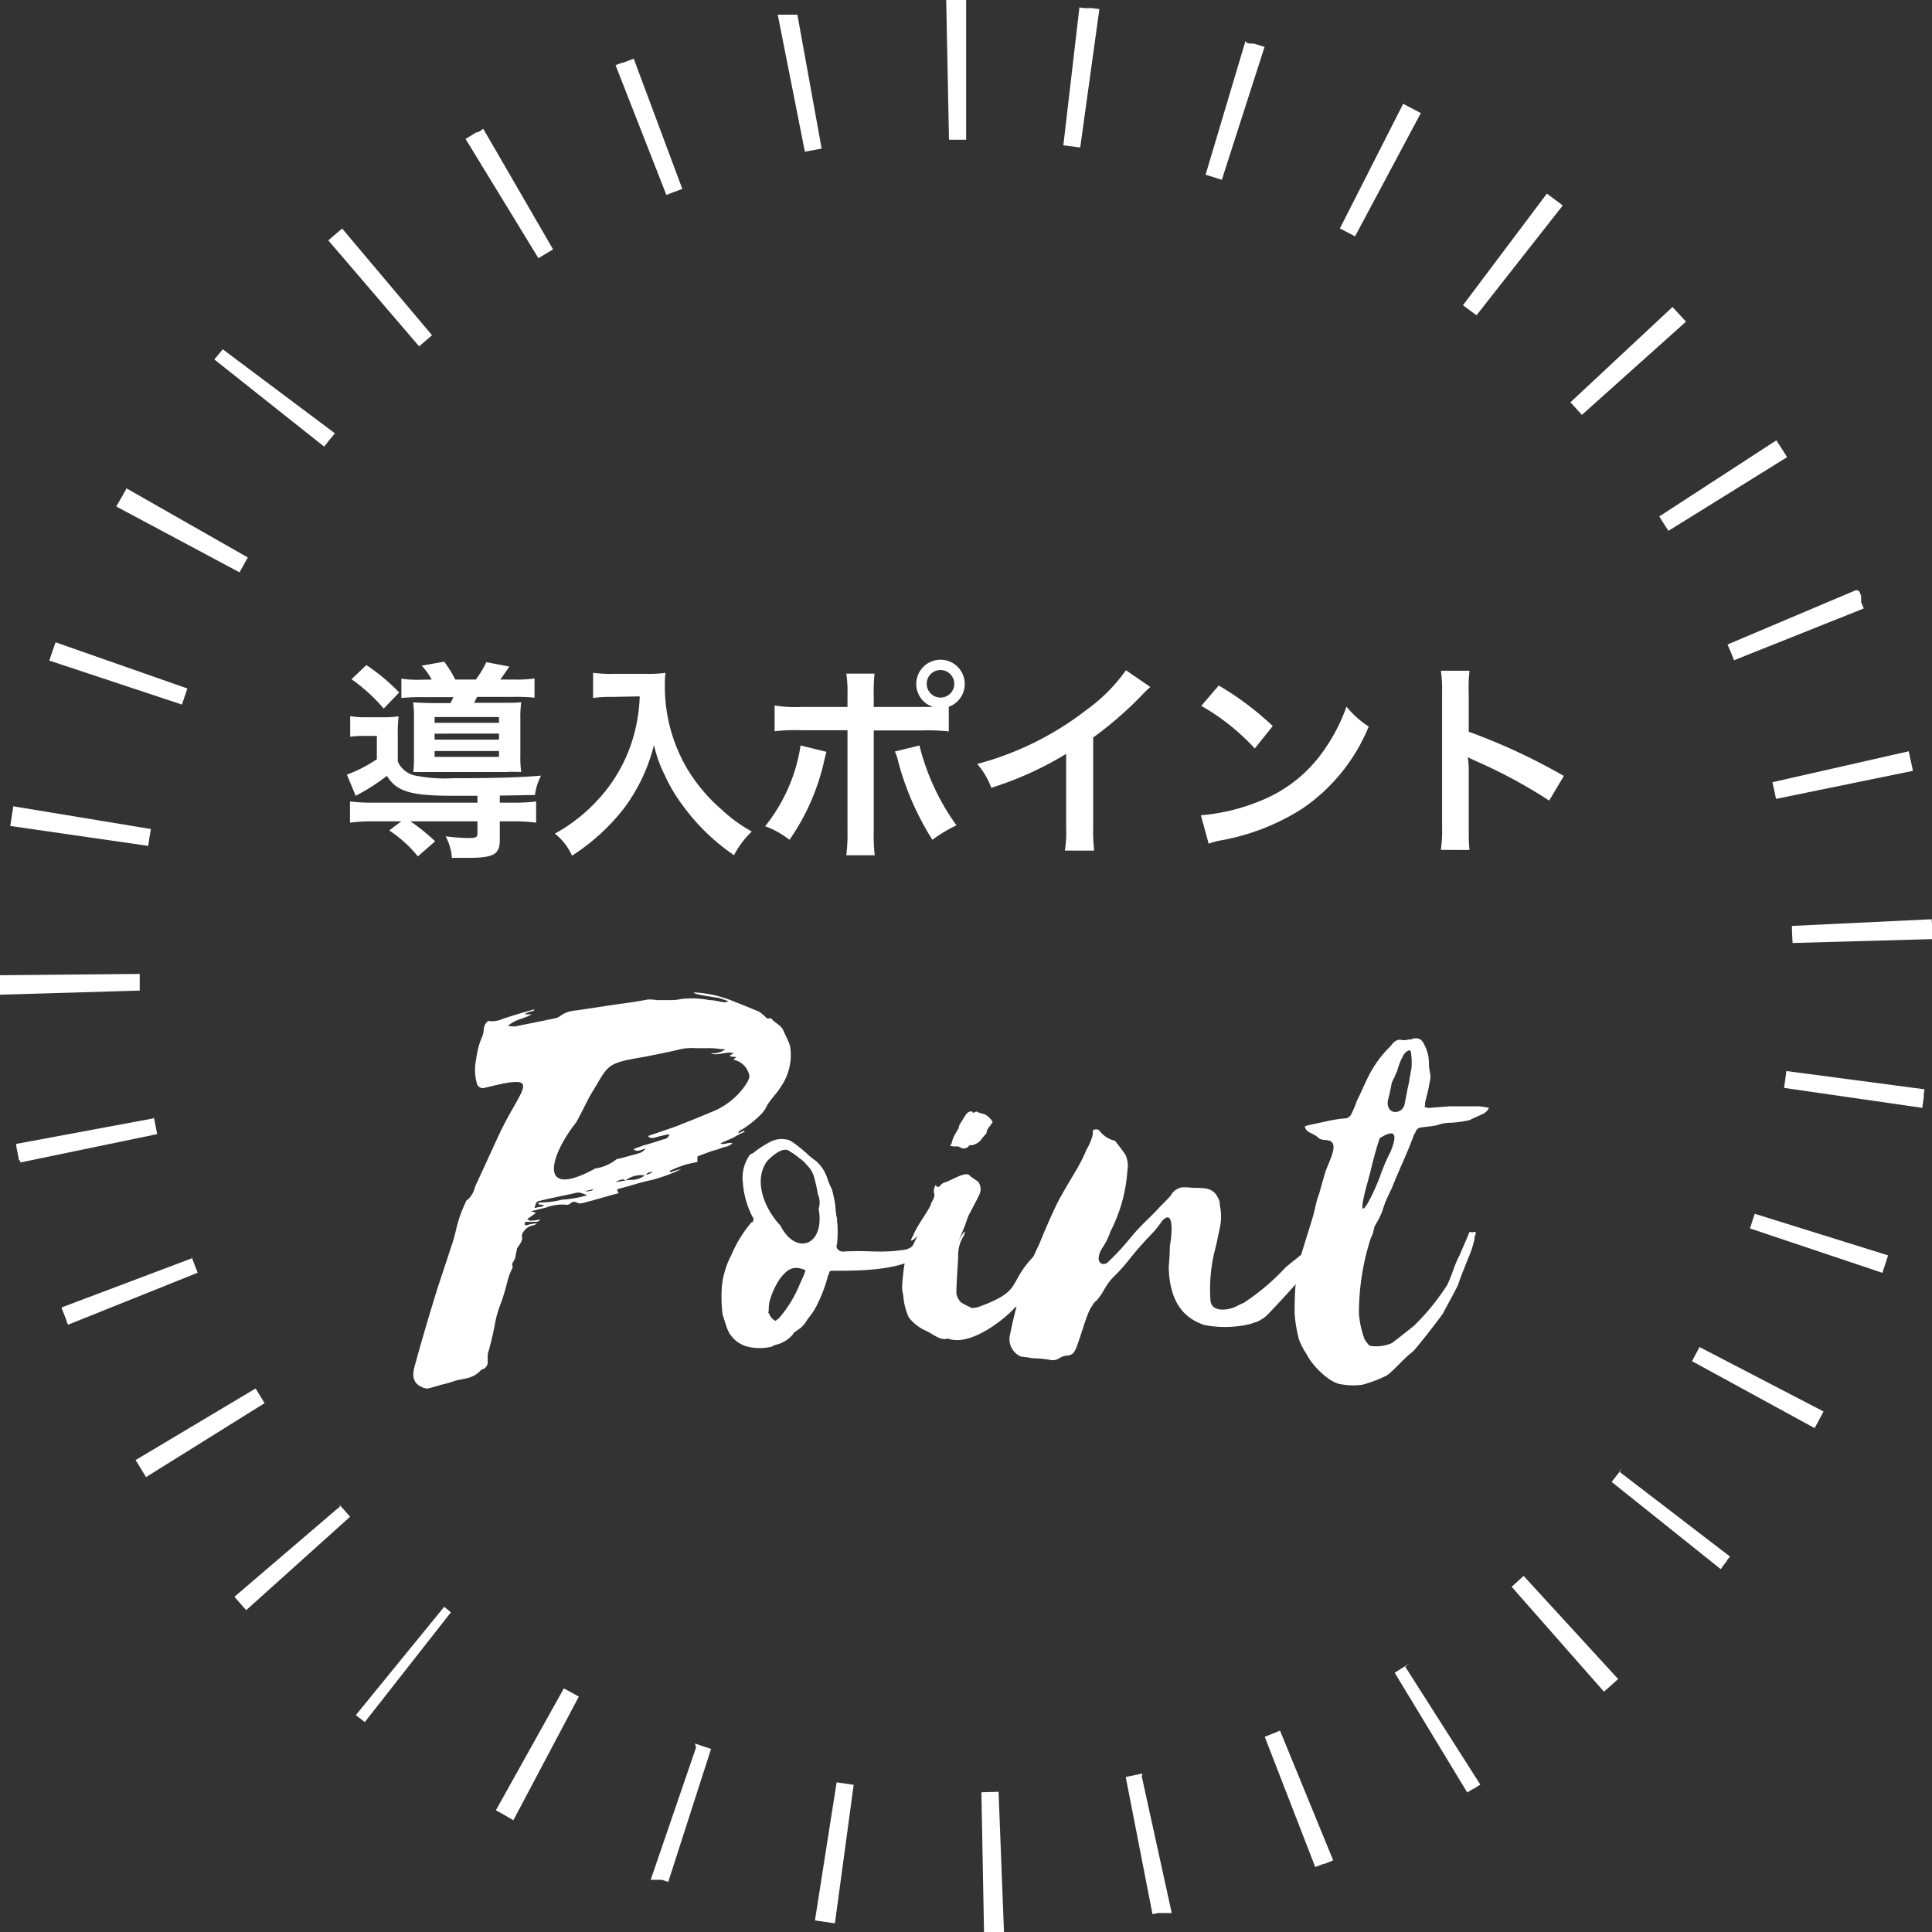 <svg xmlns="http://www.w3.org/2000/svg" viewBox="0 0 193.59 193.62"><rect x="0" y="0" width="193.59" height="193.62" fill="#333333" stroke="none"/><defs><style>.cls-1{fill:#fff;}</style></defs><g id="レイヤー_2" data-name="レイヤー 2"><g id="レイヤー_1-2" data-name="レイヤー 1"><path class="cls-1" d="M96.81,0h-2l.28,14,1.72,0V0ZM79.9,1.47l-.15,0H78.44l-.1,0h-.08l-.11,0h-.22l2.72,13.73,1.68-.31L79.9,1.47ZM63.5,5.88l-1.11.42h0l0,0h-.1l-.61.23,5.09,13c.53-.2,1.06-.41,1.6-.6L63.5,5.88ZM48.14,13.11l-.24.14h0l0,0H47.8l0,0,0,0h0l0,0,0,0h0l0,0h0l-.05,0h0l-.1.06h0l-1,.61,7.3,11.95c.48-.3,1-.59,1.47-.88l-7-12.09Zm-13.87,9.8-.26.22h0l0,0,0,0h0l-1,.86h0l0,0h0l0,0-.11.1L42,34.71c.42-.38.86-.75,1.29-1.12l-9-10.68ZM22.32,35l-.77.93h0l0,0v0l0,0,0,0h0l0,0h0l0,0h0l0,0h0l0,0h0l-.07.09h0l0,0h0l0,0h0l0,0,0,0h0v0l11,8.73c.35-.45.71-.89,1.08-1.33L22.32,35Zm-9.67,14c-.33.58-.65,1.17-1,1.75L24,57.35c.27-.5.55-1,.83-1.49L12.65,48.92ZM5.57,64.36h0l0,0h0q-.33.92-.63,1.83l13.29,4.41c.18-.54.36-1.08.55-1.61L5.57,64.36ZM1.32,80.79v.07c-.1.63-.2,1.26-.29,1.9H1l13.85,2c.08-.56.17-1.13.27-1.69L1.32,80.79ZM14,97.59,0,97.72v.44H0l0,1.12H0v0c0,.13,0,.26,0,.39l14-.41c0-.57,0-1.14,0-1.72Zm1.39,14.47L1.63,114.62l0,.15h0v.08h0c.08.43.16.86.25,1.28h0v0h0v.14H2l.05.21,13.7-2.84-.33-1.68Zm3.9,14L6.19,131h0l0,0v.11l0,0h0l.48,1.23h0v0l0,.05h0l.14.35,13-5.21c-.21-.53-.42-1.06-.62-1.6Zm6.3,13.08-12,7.16.1.17c.31.52.63,1,.94,1.54l11.88-7.41c-.3-.48-.6-1-.89-1.46Zm8.5,11.79L23.49,160c.14.16.27.32.41.47h0l0,0h0l0,0h0l0,0,0,0h0l.77.87,10.41-9.36c-.38-.42-.76-.85-1.13-1.28ZM44.51,161l-8.85,10.85.27.22h0l0,0h0l0,0h0l0,0h0l0,0,0,0h0l0,0h0l0,0,0,0,0,0,0,0,0,0,0,0h0l0,0h0l0,0h0l.62.49,0,0,0,0,0,0h0l0,0,8.63-11L44.51,161Zm12,8.16-6.82,12.23c.58.33,1.16.64,1.75,1L58,170l-1.5-.82Zm13.24,5.93L65.2,188.36h.32l.06,0h0l.06,0h0l.1,0h0l0,0h0l.1,0h.35l0,0h.12l.65.21,4.29-13.33q-.81-.25-1.62-.54Zm14.08,3.51-2.17,13.83,2,.29,1.88-13.88-1.69-.24Zm16.23.94-1.72.05.26,14h.56l1.44,0-.54-14Zm14.41-1.83-1.67.35,2.68,13.74.55-.11h.07l.06,0h1.14l.11,0h0l-3-13.68Zm13.85-4.32-1.59.64,5.06,13.05.78-.3h0l.05,0h0l.05,0h0l.92-.37-5.33-13Zm12.88-6.69-1.45.91,7.27,12,.53-.33h0l.05,0h0l0,0h0l0,0h0l0,0,0,0h0l.62-.39h0l0,0h0v0l0,0h0l0,0h0l.11-.07-7.52-11.81Zm11.53-8.84L151.47,159l9.25,10.51,1.07-.95h0l0,0,0,0h0l.35-.32-9.46-10.32Zm9.82-10.72-1.06,1.35,10.93,8.74.12-.14h0l0-.05h0l0,0,0,0h0l.5-.63h0l0-.05h0l0,0,0,0v0l0,0h0l0,0h0l0,0h0l.31-.39-11.11-8.52Zm7.8-12.26c-.27.51-.53,1-.81,1.51l12.29,6.71c.27-.48.53-1,.78-1.45v0l0,0v0h0l.11-.22-12.42-6.45Zm5.52-13.41c-.17.54-.34,1.09-.52,1.62l13.27,4.45c.14-.41.28-.83.41-1.25h0l0,0v0l0,0h0c.05-.17.1-.34.16-.5l-13.37-4.17ZM179,107.32c-.07.57-.15,1.13-.23,1.69l13.85,2h0V111h0l.15-1.11h0v-.06h0v0h0v-.16c0-.17.05-.34.07-.52L179,107.32Zm14.55-15.21-14,.67c0,.57.05,1.14.07,1.71l14-.39c0-.66,0-1.33-.07-2Zm-2.3-16.83-13.65,3.1c.13.56.25,1.11.36,1.67l13.72-2.81c-.14-.66-.28-1.31-.43-2ZM186,59.12l-12.9,5.46c.22.52.44,1,.65,1.58l13-5.19-.26-.63h0l0,0h0l0-.05h0l0,0h0l0,0V60l0,0v-.08l0,0v-.07l0-.05h0l0,0h0l0-.1h0c-.06-.15-.13-.3-.19-.46Zm-8-15-11.74,7.63c.31.48.62,1,.92,1.44l11.89-7.38c-.13-.22-.27-.44-.41-.66h0v0l0,0h0l-.61-.94ZM167.59,30.76l-10.23,9.55,1.15,1.26,10.43-9.34h0l0,0h0l0,0h0l0,0,0,0,0,0,0,0,0,0,0,0,0,0,0,0,0,0,0,0v0l0,0,0,0,0,0,0,0,0,0,0,0,0,0,0,0,0,0,0,0v0l0,0,0,0,0,0v0l0,0,0,0,0,0h0l0,0h0l0,0h0l0,0h0l0,0h0l0,0h0l0,0h0l0,0h0l-.08-.09h0l0,0h0l0,0h0l0,0h0l0,0h0l0,0,0,0,0,0ZM155,19.4l-8.41,11.19,1.36,1,8.64-11h0l-.1-.07h0l0,0h0l-.09-.08h0l0,0h0l0,0,0,0h0l0,0h0L155,19.4Zm-14.4-9-6.34,12.49c.51.26,1,.52,1.52.79l6.59-12.35-1.77-.93ZM124.8,4.11l-4,13.4c.54.16,1.09.33,1.63.51L126.71,4.7l-1.1-.34h-.22l0,0h0l0,0h-.22l-.26-.08ZM108.17.66l-1.62,13.9,1.69.22L110.16.91l-.79-.1h-.68l-.52-.06Z"/><path class="cls-1" d="M47.84,79.74l-2.42,0c-4.24,0-5.69-.42-6.65-2a20.48,20.48,0,0,1-3.13,2l-.88-2.12a14.2,14.2,0,0,0,3-1.54V73.74H36.52a10.43,10.43,0,0,0-1.43.08V71.76a8.82,8.82,0,0,0,1.68.11h1.58a10.26,10.26,0,0,0,1.59-.09,14.77,14.77,0,0,0-.08,2V76.3a2.46,2.46,0,0,0,1.59,1.38,15.12,15.12,0,0,0,3.93.3c4.26,0,6.93-.09,8.84-.26a5.4,5.4,0,0,0-.61,1.94l-3.53.06v.71h1.14a19.57,19.57,0,0,0,2.5-.12v2.12a18.4,18.4,0,0,0-2.54-.13h-1.1v1.89c0,1.43-.63,1.77-3.21,1.77-.46,0-.8,0-1.59,0a5.31,5.31,0,0,0-.63-2.16,19.35,19.35,0,0,0,2.35.17c.69,0,.84-.08.84-.48V82.3H41.12a19,19,0,0,1,2.48,2l-1.73,1.51A12.6,12.6,0,0,0,39,83.21l1.21-.91H37.61a18.79,18.79,0,0,0-2.54.13V80.31a19.14,19.14,0,0,0,2.5.12H47.84ZM36.71,66.64A19.77,19.77,0,0,1,40,69.39L38.45,71a17.19,17.19,0,0,0-3.23-2.94Zm6.55,1.45a7.76,7.76,0,0,0-1-1.39l2.25-.4a12.09,12.09,0,0,1,1.11,1.79h2.06a9.82,9.82,0,0,0,1.05-1.74l2.31.44c-.44.65-.65.94-.9,1.3h1.32a12,12,0,0,0,2.1-.11v1.93a18,18,0,0,0-2.1-.08H47.8a6.43,6.43,0,0,1-.3.59h2.81c.93,0,1.47,0,1.92-.06A10.66,10.66,0,0,0,52.14,72v3.68a10.26,10.26,0,0,0,.09,1.68,14.61,14.61,0,0,0-1.62,0h-7.2c-.95,0-1.43,0-2,0a11.36,11.36,0,0,0,.07-1.56V72a9.39,9.39,0,0,0-.09-1.61c.4,0,1.12.06,2.06.06h1.68c.13-.23.17-.32.31-.59h-3.1a18.58,18.58,0,0,0-2.12.08V68a10.58,10.58,0,0,0,2,.11Zm.29,4.34H50v-.58H43.55Zm0,1.68H50v-.6H43.55Zm0,1.73H50v-.59H43.55Z"/><path class="cls-1" d="M61.43,69.83c-.57,0-1.2,0-2,.11V67.42a13.4,13.4,0,0,0,2,.1h3.34a12,12,0,0,0,1.91-.1,10.32,10.32,0,0,0-.06,1.32,16.25,16.25,0,0,0,2.25,8.31,16.87,16.87,0,0,0,3.36,4,15.05,15.05,0,0,0,3.1,2.27,9.15,9.15,0,0,0-1.78,2.37,20.84,20.84,0,0,1-5.1-4.93,16,16,0,0,1-1.85-3.11,13,13,0,0,1-1.07-3,17.78,17.78,0,0,1-3,6.34,20.9,20.9,0,0,1-5.21,4.75,5.92,5.92,0,0,0-1.72-2.21,16.72,16.72,0,0,0,4.22-3.29,15.61,15.61,0,0,0,3.59-6.22,16.42,16.42,0,0,0,.69-4.24Z"/><path class="cls-1" d="M82.8,75.33c0,.13-.06.25-.08.3s0,.16-.08.35a22.38,22.38,0,0,1-3.53,8.17,9,9,0,0,0-2.44-1.36,17.05,17.05,0,0,0,3.55-8.09Zm9.56-4.49c.44,0,.65,0,1.15,0a2.41,2.41,0,0,1-1.7-2.31,2.43,2.43,0,1,1,3.26,2.29v2.47a19.08,19.08,0,0,0-2.67-.1H87.55V83.35a16.88,16.88,0,0,0,.1,2.35H84.8a16.26,16.26,0,0,0,.12-2.37V73.17H80.26a18.74,18.74,0,0,0-2.64.1V70.69a13.06,13.06,0,0,0,2.69.15h4.61V69.66a12.48,12.48,0,0,0-.12-2.16h2.83a17.61,17.61,0,0,0-.08,2.23v1.11Zm-.23,3.86a23.26,23.26,0,0,0,3.71,8,14.14,14.14,0,0,0-2.41,1.45A28.09,28.09,0,0,1,90,76.3a4.79,4.79,0,0,0-.33-1Zm.73-6.19a1.38,1.38,0,1,0,1.37-1.37A1.37,1.37,0,0,0,92.86,68.51Z"/><path class="cls-1" d="M115.27,68.84a9.17,9.17,0,0,0-.78.74,36.75,36.75,0,0,1-4.95,4.32v9a16.73,16.73,0,0,0,.1,2.33H106.7a11.35,11.35,0,0,0,.13-2.27V75.54a33.94,33.94,0,0,1-7.5,3.4,7.73,7.73,0,0,0-1.41-2.39,30.67,30.67,0,0,0,11-5.46,16.75,16.75,0,0,0,3.9-3.93Z"/><path class="cls-1" d="M120.33,81.69a19.85,19.85,0,0,0,6.22-1.55A14,14,0,0,0,132.78,75a17.44,17.44,0,0,0,2.14-4.2,9.1,9.1,0,0,0,2.23,2,18.4,18.4,0,0,1-6.66,8.23,22.53,22.53,0,0,1-8,3.15,7.23,7.23,0,0,0-1.38.36Zm1.79-13a29.68,29.68,0,0,1,5.41,4.06L125.73,75a22,22,0,0,0-5.36-4.27Z"/><path class="cls-1" d="M144.38,85.16a14.82,14.82,0,0,0,.12-2.35V69.35a14.06,14.06,0,0,0-.12-2.14h2.87a14.71,14.71,0,0,0-.08,2.2v3.91a61.21,61.21,0,0,1,9.53,4.43l-1.47,2.47a50.77,50.77,0,0,0-7.43-4c-.48-.23-.55-.25-.72-.35a9.67,9.67,0,0,1,.09,1.42v5.55c0,1.09,0,1.63.08,2.33Z"/><path class="cls-1" d="M73.56,100.36c.88.33,1.65.66,2.48,1a3.48,3.48,0,0,1,.49.38c.22.11.22.44.66.28,0,0,.06,0,.06,0,.38.5,1,.66,1.26,1.27s.5,1,.66,1.54a5.58,5.58,0,0,1-.93,4.07c-.39.66-1,1.21-1.38,1.87a2.82,2.82,0,0,1-.6.88,10.53,10.53,0,0,1-1.93,1.54c-.11,0-.22.16-.33.22v.16a4.52,4.52,0,0,1,.55-.27.17.17,0,0,1,.06.11,10.68,10.68,0,0,0-1.16.6l-1.26.55c.33.22.82-.16,1.21,0-.44.38-.77.33-1.16.49s-.55.17-.88.28-.93.33-1.48.55v.55c-.44.11-.88.16-1.38.33a13.06,13.06,0,0,0-1.37.55v.16a10.32,10.32,0,0,1,1.16-.33,16.41,16.41,0,0,1-3,1.1c-1.1.22-2.2.61-3.3.88-.06,0-.11.06-.17.11a2,2,0,0,1,.17.33c-1.1.28-2.15.61-3.19.88-.39.11-.72.22-1,.06a.53.53,0,0,0-.66.1.5.5,0,0,1-.39.12,4.41,4.41,0,0,0-2,.27c-.44.11-.93.22-1.54.39a3.7,3.7,0,0,1,.5.16c-.33.22-.61.44-.88.6.22.22.27.22,1.32.06v-.06c-.17.33-.33.28-.55.28a5.93,5.93,0,0,1-.94,0c-.16.28-.11.39.17.34a3,3,0,0,1,1-.17.84.84,0,0,0-.27.17,1.48,1.48,0,0,0-1.27,1,.17.17,0,0,1,0,.1c.16.45-.28.88-.5,1.27v.11c-.05.22-.11.49-.16.77s-.39.55-.28.82a.34.34,0,0,1,0,.22,6.38,6.38,0,0,0-.55,1.54c-.17.66-.39,1.38-.61,2a10.55,10.55,0,0,0-.6,2.09,29.14,29.14,0,0,1-.72,3c0,.33,0,.6,0,.88a.77.77,0,0,1-.55.66h-.06c-.88,1-1.81.88-2.69,1.15a11.88,11.88,0,0,1-1.38.39,14,14,0,0,1-1.37.38.34.34,0,0,1-.22-.05c-.11,0-.17,0-.22-.06-.88-.33-1.16-1-.83-2.14.72-2.64,1.49-5.23,2.31-7.87.39-1.21.83-2.47,1.21-3.68a18.65,18.65,0,0,0,.66-2.25,12.66,12.66,0,0,1,.94-2.64c0-.06.05-.17.11-.17a2.38,2.38,0,0,0,.82-1.37c.88-1.87,1.71-3.74,2.59-5.61,2.2-4.51,4.29-5.78-1.65-4.29a.62.62,0,0,1-.72-.33,5,5,0,0,1-.11-2.53,8.52,8.52,0,0,1,.66-2.42,2.53,2.53,0,0,0,.11-.66,1.13,1.13,0,0,1,.44-.77,2.61,2.61,0,0,0,1.49-.22c1-.33,2.09-.66,3.13-.94-.05.22-.22.17-.38.22a1.89,1.89,0,0,0-.61.28h.72c-.83.49-1.54.44-2.37,1.15a3.87,3.87,0,0,0,.72.06c1.37-.28,2.75-.55,4.07-.83a1.07,1.07,0,0,0,.44-.22,3.08,3.08,0,0,1,1.59-.55l4.4-.66c.94-.11,1.87-.27,2.81-.44a4.87,4.87,0,0,1,.88.06H67a5,5,0,0,0,1.27-.11,9.19,9.19,0,0,1,2.8.11c.49,0,1,.16,1.48.22a.83.83,0,0,0,.44-.11c-.33-.11-.6-.22-1-.33-.71-.11-1.48-.22-2.2-.39-.11,0-.22-.11-.32-.16A11.66,11.66,0,0,1,73.56,100.36ZM54,120.49a9,9,0,0,0,2.31-.28,11.61,11.61,0,0,0,2.53-.44c-.82-.33-.82-.33-1.48-.16-1,.22-2.15.44-3.25.71-.33.06-.38.11-.55.72l.88-.17a.21.21,0,0,1,.06-.11c-.22-.05-.39-.05-.61-.11C54,120.59,54,120.54,54,120.49Zm14.19-7.81c1.15-.44,2.36-.94,3.52-1.43a7.44,7.44,0,0,0,2.8-2.26c.39-.55.72-1,.5-1.48a2,2,0,0,0-1.49-1.32l0-.06s.16-.11.27-.22c-.22,0-.44,0-.71-.11.16-.11.27-.16.44-.27-.72-.22-1.71.33-2.31,0a2.13,2.13,0,0,0,1.48-.39c-.55,0-1-.11-1.43-.11s-1,0-1.54,0a5.32,5.32,0,0,0-1.81.17c-1.15.27-2.31.49-3.41.71-4,.66-3.46.83-5.33,3.8-.5.93-.94,1.87-1.43,2.75-2.59,3.24-4,7.86,1.92,4.62a4.33,4.33,0,0,0,2-.83.63.63,0,0,1,.44-.16l1.82-.5a1.36,1.36,0,0,0,.77-.49c-.5.11-.88.38-1.21.05.38-.16.71-.27,1-.38.66-.17,1.32-.39,2-.61a.67.67,0,0,0,.6-.49c-.33,0-.6.11-.88.16-.49.11-1,.39-1.26,0C66,113.45,67.08,113.12,68.23,112.68Zm-8.8,6.49-.66.16v.06a3.17,3.17,0,0,0,.61-.11C59.38,119.22,59.43,119.22,59.43,119.17Zm3.8-.94a2.31,2.31,0,0,0,1.48-.49,2.92,2.92,0,0,0,.72-.28.66.66,0,0,0-.72.33,2.51,2.51,0,0,0-2,.5c-.22-.22-.61-.06-1,.16l1-.16A1.88,1.88,0,0,1,63.23,118.23Z"/><path class="cls-1" d="M75.44,122a8.81,8.81,0,0,1-1-3.46,4,4,0,0,1,.61-2.7.51.51,0,0,1,.38-.27,10,10,0,0,1,1.65-1.1,2.44,2.44,0,0,1,1.76-.28c.44,0,1.65,1.1,1.93,1.32a7.57,7.57,0,0,0,1,.83,3.84,3.84,0,0,1,1.1,1.65,8.76,8.76,0,0,0,.5,1.21,14.38,14.38,0,0,1,.33,1.59,8.83,8.83,0,0,0,.16,1.32c.06,0,.06,0,.06.17-.17-.88,0,.38,0,.55a10.48,10.48,0,0,1-.06,1.87c-.16.32.17.71.61.71,2.69-.17,3.74.22,6.38-.22.27-.11.55-.28.88-.44.11,0,.27-.17.38-.22a.5.5,0,0,1,0,.49c-.16.28.39.39.17.61-1.65,1.76-6.71,1.7-8.69,1.7h-.17c-.16,0-.33.06-.33.17s0,.16-.11.27a13.8,13.8,0,0,1-1,2.75,7,7,0,0,1-1.05,1.65,3.21,3.21,0,0,1-.77.94,3.58,3.58,0,0,0-.38.27.66.66,0,0,0-.33.33,3.26,3.26,0,0,1-1.54,1,1.4,1.4,0,0,0-.55.22,5.24,5.24,0,0,1-2.26.05,3,3,0,0,1-2.2-1.76c-.16-.44-.33-1-.49-1.48a13.88,13.88,0,0,1-.06-3,8.68,8.68,0,0,1,.94-3,12.59,12.59,0,0,1,2-3.25c.17,0,.17-.16.22-.33A.22.22,0,0,0,75.44,122Zm6.54-2.2c-.11-.66-.22-1.15-.38-1.76a2.71,2.71,0,0,0-.77-1.32,2.88,2.88,0,0,0-.72-.66,6.56,6.56,0,0,0-1-.71c-.66-.55-1.87.6-2.25,1-1.49,2.09-.06,5,1.32,6.43,1.59,3.13,4.51,2,3.85-1.65A2.12,2.12,0,0,0,82,119.77Zm-4.89,10.72a4.39,4.39,0,0,0-.06.88c-.11.11,0,.17.06.28a1.22,1.22,0,0,0,.6.66c.06,0,.06,0,.11-.06s.17-.11.22-.16a12.06,12.06,0,0,0,2.15-3.52,9.84,9.84,0,0,0,.55-1.32c-1.27-.55-1.87-.06-2.59.88A7.66,7.66,0,0,0,77.09,130.49Z"/><path class="cls-1" d="M94.08,118.89l.06,0a1.3,1.3,0,0,1,.44-.39c.6-.11,2-1.1,2.53-.77.16.22.71.5.93.72a1.24,1.24,0,0,1,.11,1.21c-.33.71-.71,1.37-1.15,2.25-.11.33-.22.6-.28.82-.22.5-.44,1.16-.71,1.66s.77-1.43.66-.88a.93.93,0,0,1-.17.43,3.61,3.61,0,0,0-.49,1.87c0,.55-.22,3.36-.17,3.85a1.77,1.77,0,0,0,.44.83,5.68,5.68,0,0,0,.83.44c.27.22.55.11.88.05,4.56-1.65,2.91-2.25,5.55-5.06a8.45,8.45,0,0,0,1.38-2.25c0-.06,0-.06.16-.33.28.55-.33,1.32.44,1.48-1.15,2.09-2,5.12-3.85,6.22-.55.71-4.29,4-6.71,3.08-.77.27-1.48-.5-2.31-.83A4.49,4.49,0,0,1,91.06,132a6.3,6.3,0,0,1-.55-2.2,3.2,3.2,0,0,1-.11-1,22.14,22.14,0,0,1,.27-2.36,3.92,3.92,0,0,0,.17-.88c.11,0,0-.33.38-.39.06,0,.11-.22.17-.27.27-.39.33-.72.6-1.1,0,0-1.15,1.15-.49,0,.44-1.09,1.43-2.3,1.76-3.07a.71.71,0,0,1,.11-.28c.16-.33.33-.55.22-.93a1.08,1.08,0,0,1,.16-.77C93.86,118.89,93.92,119,94.08,118.89Zm5.06-6a1.29,1.29,0,0,0-.27.49.36.36,0,0,1-.11.28,6.34,6.34,0,0,0-.55.66,1.77,1.77,0,0,1-.83.44c-.11-.06-.27,0-.38.16a.67.67,0,0,1-.77.06.67.67,0,0,0-.44-.11,2.11,2.11,0,0,1-.61-.06c.06,0,.11-.16.17-.22a3.47,3.47,0,0,1,.16-.55,4.17,4.17,0,0,1,.39-.71c0-.11.16-.22.16-.28,0-.33.28-.6.44-.93l.33-.5c.11-.11.22-.22.33-.22a.28.28,0,0,1,.28,0c0,.11.11.11.22.06s.16-.11.22-.06a3.22,3.22,0,0,0,.71.22,1.81,1.81,0,0,1,.88.83C99.31,112.62,99.25,112.79,99.14,112.9Z"/><path class="cls-1" d="M115.53,123.51a33.12,33.12,0,0,0-2.25,2.53,18.08,18.08,0,0,1-1.71,1.92,5.4,5.4,0,0,0-.93,1.27,7.17,7.17,0,0,1-.77,1.1,1.2,1.2,0,0,0-.44.55c-.55.55-1.38,4.07-1.82,4.62a.87.87,0,0,1-.71.33,1.92,1.92,0,0,0-.77.27,1.13,1.13,0,0,1-.88.17,10.19,10.19,0,0,0-1.82-.17,7.89,7.89,0,0,0-1.1-.16,1.9,1.9,0,0,1-1.1-2.31,43,43,0,0,1,1.65-6,29.81,29.81,0,0,1,1.27-3c.55-1.37,1.15-2.75,1.81-4.12.61-1.15,1.32-2.31,1.93-3.35a17.13,17.13,0,0,0,1-2,5.52,5.52,0,0,0,.61-1.49c0-.16,0-.22,0-.38a.48.48,0,0,1,.66,0,2.71,2.71,0,0,0,1.49,1c.05,0,.22.17.27.28.28.33.55.71.83,1.1a2.59,2.59,0,0,1,.22,1.59,15.58,15.58,0,0,1-1.71,6.16,6.69,6.69,0,0,1-.82,1.65c-.72,1.15-.22,1.87.49,1.48a24,24,0,0,0,2.26-2.42c1.26-1.53,1.87-1.92,3.07-3.24.28-.28.72-.71,1.05-1.1a1.6,1.6,0,0,1,1.15-.82h.55c.72.11,1.38,0,2,.16a1.51,1.51,0,0,1,1,.83,1.44,1.44,0,0,1,.22.82,5.18,5.18,0,0,1,0,2.25c-.22,1-.33,1.66-.61,2.7a16.37,16.37,0,0,0-.33,4.56c.11,1.32,1.93.94,2.48.66.27-.11.49-.27.82-.38a22.49,22.49,0,0,0,4.13-3.47c.16-.22,1.87-1.48,2.09-1.76.44-.65.44-1,.88-1.65a2,2,0,0,1,.33-.49.47.47,0,0,0,.05.28c.06.33-.05.55,0,.88s.06-.06-.11.33a1.09,1.09,0,0,0-.22.71,2.36,2.36,0,0,1-.33.82,27.49,27.49,0,0,1-1.54,2.42c-.44.5-2.58,2.86-3.08,3.3a4.49,4.49,0,0,1-.82.5,6.29,6.29,0,0,0-.66.22,10.85,10.85,0,0,1-4.62.11c-2.37-.77-3.52-2.7-3.58-5.83.06-.72.11-1.37.11-2.09.22-1.16.44-3.79-.76-2.53A11.11,11.11,0,0,1,115.53,123.51Z"/><path class="cls-1" d="M147.87,123.51c0,.33-.17.33-.11.6a9.89,9.89,0,0,1-.66,2c-.33.88-.72,1.76-1,2.64-.49,1-1,1.87-1.48,2.8-.22.39-2.8,3.69-3.08,3.91-.71.49-1.92,1.92-2.58,2.36a12.49,12.49,0,0,1-2.48.94,6.94,6.94,0,0,1-2.14-.06c-1.16-.16-2.86-1.87-3.41-3a6.94,6.94,0,0,1-.77-1.48,13.48,13.48,0,0,1-.44-2.7c0-4.62.55-5.28,1.87-9.73.11-.39.16-.71.27-1.1a7.07,7.07,0,0,1,.33-1.1c.17-.6.33-1.21.5-1.76.27-1.21,1.7-3.3.38-3.57-.38-.06-.71,0-1-.28s-.66-.38-1-.6a.84.84,0,0,1-.33-.5,1.16,1.16,0,0,1,.27-.11l2.26-.49a12.7,12.7,0,0,1,1.59-.22.75.75,0,0,0,.55-.44,9.15,9.15,0,0,0,.55-1.32c.55-1.05.94-2.15,1.54-3.14a10.74,10.74,0,0,1,1.82-2.31,3.45,3.45,0,0,1,.38-.44.91.91,0,0,1,.72-.22c.33.11.66-.05,1-.05.06,0,.06,0,.11-.06.77-.16,1,.17,1.27.77a3.82,3.82,0,0,1,.38,1.76,4.6,4.6,0,0,0,.11.88,1.67,1.67,0,0,1,0,.77c-.05.28-.11.55-.16.88l-.33,1.32a1.09,1.09,0,0,1-.06.44.91.91,0,0,0,.55.11l2-.16h2.86a9.3,9.3,0,0,1,1.05.16,3,3,0,0,1-.22.33,1.9,1.9,0,0,1-.39.28c-.38.16-.82.38-1.21.55a0,0,0,0,1-.05.05,11,11,0,0,1-1.92.28,4.16,4.16,0,0,0-1.16.16,3.59,3.59,0,0,1-.72.17l-1.26.16a.71.71,0,0,0-.44.44c0,.06,0,.11-.11.17-.66,1.87-1.54,3.63-2.25,5.44-.11.22-.22.44-.28.6a9.57,9.57,0,0,0-.66,1.66,7.33,7.33,0,0,1-.71,1.43c-.22.38-.17.87-.44,1.26a24.29,24.29,0,0,0-1.21,7.64,9.45,9.45,0,0,0,.55,2.53,3,3,0,0,0,.49.66c.06,0,.11.06.22.06a4.12,4.12,0,0,0,2-.28c.33-.22,2-1.54,2.31-1.81a23.09,23.09,0,0,0,3.25-4c.49-.94.77-2.15,1.26-3,.22-.55.77-1.76,1-2.36C147.54,123.56,147.92,123.34,147.87,123.51Zm-8.52-8.14c.55-1.37.71-2.47-1.1-1.32-.61,1.82-.83,3.08-1.32,4.79-1.21,4.56.55,1.15,1.32-.88A19.74,19.74,0,0,1,139.35,115.37Zm1.7-6.32c.06-.22.11-.5.17-.77.05-.44.16-.88.22-1.32a6.76,6.76,0,0,0-.06-1.49c0-.22-.22-.27-.33-.16a1.15,1.15,0,0,0-.49.55,6.32,6.32,0,0,0-.55,1.43c-.06.16-.17.33-.22.49s-.22.44-.33.72c-.11.55-.22,1.15-.39,1.76-.22,1.43,1.32,1.48,1.65.49C140.83,110.2,140.94,109.65,141.05,109.05Z"/></g></g></svg>